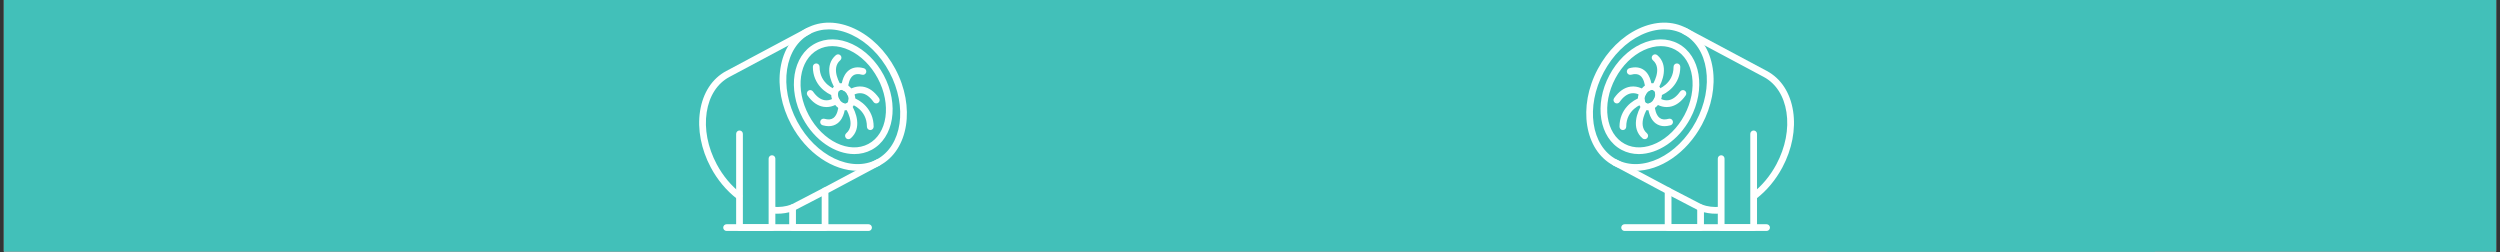 <svg version="1.0" preserveAspectRatio="xMidYMid meet" height="323" viewBox="0 0 2400 242.25" zoomAndPan="magnify" width="3200" xmlns:xlink="http://www.w3.org/1999/xlink" xmlns="http://www.w3.org/2000/svg"><rect x="0" y="0" width="2400" height="242.25" fill="#333333" stroke="none"/><defs><clipPath id="a697d6e7a0"><path clip-rule="nonzero" d="M 3.703 0 L 2396.297 0 L 2396.297 241.504 L 3.703 241.504 Z M 3.703 0"></path></clipPath><clipPath id="a086301c55"><path clip-rule="nonzero" d="M 1668.945 0 L 2153.84 0 L 2153.84 241.504 L 1668.945 241.504 Z M 1668.945 0"></path></clipPath><clipPath id="d8e677f657"><path clip-rule="nonzero" d="M 1911.391 267.906 C 2048.227 267.906 2153.84 219.629 2153.84 144.828 C 2153.84 91.73 2153.84 0 2153.84 0 L 1668.945 0 C 1668.945 0 1668.945 91.73 1668.945 144.828 C 1668.945 219.629 1774.555 267.906 1911.391 267.906 Z M 1911.391 267.906"></path></clipPath><clipPath id="af801180e7"><path clip-rule="nonzero" d="M 738 152 L 847 152 L 847 221.652 L 738 221.652 Z M 738 152"></path></clipPath><clipPath id="f8850bbbc9"><path clip-rule="nonzero" d="M 706 125 L 745 125 L 745 221.652 L 706 221.652 Z M 706 125"></path></clipPath><clipPath id="ecf6f6b00c"><path clip-rule="nonzero" d="M 694 215 L 838 215 L 838 221.652 L 694 221.652 Z M 694 215"></path></clipPath><clipPath id="620b3335b4"><path clip-rule="nonzero" d="M 1547 152 L 1655 152 L 1655 221.652 L 1547 221.652 Z M 1547 152"></path></clipPath><clipPath id="55a60780cb"><path clip-rule="nonzero" d="M 1649 125 L 1687 125 L 1687 221.652 L 1649 221.652 Z M 1649 125"></path></clipPath><clipPath id="b935e25096"><path clip-rule="nonzero" d="M 1556 215 L 1700 215 L 1700 221.652 L 1556 221.652 Z M 1556 215"></path></clipPath></defs><g clip-path="url(#a697d6e7a0)"><path fill-rule="nonzero" fill-opacity="1" d="M 3.703 0 L 2396.297 0 L 2396.297 241.504 L 3.703 241.504 Z M 3.703 0" fill="#ffffff"></path><path fill-rule="nonzero" fill-opacity="1" d="M 3.703 0 L 2396.297 0 L 2396.297 241.504 L 3.703 241.504 Z M 3.703 0" fill="#42c0b9"></path></g><g clip-path="url(#a086301c55)"><g clip-path="url(#d8e677f657)"><path fill-rule="nonzero" fill-opacity="1" d="M 2153.84 267.906 L 1668.945 267.906 L 1668.945 0.184 L 2153.84 0.184 Z M 2153.84 267.906" fill="#42c0b9"></path></g></g><path fill-rule="nonzero" fill-opacity="1" d="M 820.156 147.91 C 801.898 147.914 782.07 134.949 770.68 113.605 C 755.684 85.496 760.91 53.332 782.324 41.906 C 792.867 36.289 805.598 36.441 818.195 42.344 C 830.469 48.102 841.184 58.691 848.371 72.156 C 863.367 100.266 858.145 132.43 836.73 143.859 C 831.574 146.609 825.941 147.91 820.156 147.91 Z M 799.023 44.273 C 794.16 44.273 789.535 45.383 785.371 47.605 C 767.098 57.355 763.066 85.598 776.387 110.562 C 789.703 135.531 815.426 147.906 833.68 138.156 C 851.961 128.406 855.984 100.164 842.664 75.199 C 836.137 62.957 826.469 53.367 815.449 48.195 C 809.875 45.582 804.309 44.273 799.023 44.273 Z M 799.023 44.273" fill="#ffffff"></path><path fill-rule="nonzero" fill-opacity="1" d="M 811.508 105.867 C 809.945 105.867 808.336 105.504 806.781 104.773 C 803.961 103.453 801.516 101.055 799.895 98.02 C 796.332 91.34 797.77 83.848 803.168 80.965 C 808.574 78.09 815.594 81.066 819.156 87.742 C 822.723 94.422 821.285 101.914 815.887 104.797 C 814.547 105.512 813.051 105.867 811.508 105.867 Z M 807.555 86.348 C 807.07 86.348 806.617 86.453 806.211 86.668 C 804.121 87.785 803.832 91.668 805.602 94.977 C 806.551 96.762 807.98 98.199 809.527 98.926 C 810.254 99.266 811.648 99.734 812.84 99.094 C 814.703 98.102 815.406 94.445 813.453 90.785 C 812.031 88.117 809.555 86.348 807.555 86.348 Z M 807.555 86.348" fill="#ffffff"></path><path fill-rule="nonzero" fill-opacity="1" d="M 823.426 163.969 C 799.879 163.969 774.266 147.18 759.527 119.555 C 750.219 102.105 746.555 82.945 749.211 65.602 C 751.918 47.914 760.855 34.199 774.367 26.992 C 787.883 19.781 804.246 19.992 820.449 27.594 C 836.336 35.043 850.215 48.754 859.523 66.207 C 878.91 102.535 872.254 144.062 844.684 158.773 C 838.074 162.301 830.855 163.969 823.426 163.969 Z M 795.762 28.207 C 789.234 28.207 783.02 29.699 777.414 32.691 C 765.742 38.918 757.992 50.957 755.602 66.578 C 753.152 82.555 756.574 100.289 765.234 116.516 C 782.938 149.707 817.223 166.102 841.637 153.07 C 866.062 140.039 871.531 102.434 853.82 69.246 C 845.164 53.02 832.336 40.305 817.707 33.441 C 810.27 29.957 802.832 28.207 795.762 28.207 Z M 795.762 28.207" fill="#ffffff"></path><path fill-rule="nonzero" fill-opacity="1" d="M 804.691 87.047 C 803.648 87.047 802.625 86.543 802.004 85.613 C 797.246 78.496 791.223 62.508 802.453 52.93 C 803.805 51.781 805.844 51.934 807.004 53.293 C 808.168 54.652 808.004 56.691 806.645 57.852 C 796.984 66.094 807.273 81.867 807.379 82.027 C 808.363 83.512 807.965 85.516 806.48 86.504 C 805.93 86.871 805.305 87.047 804.691 87.047 Z M 804.691 87.047" fill="#ffffff"></path><path fill-rule="nonzero" fill-opacity="1" d="M 810.902 87.141 C 809.016 87.082 807.621 85.598 807.672 83.816 C 807.688 83.355 808.086 72.473 815.152 67.289 C 818.926 64.516 823.703 63.918 829.305 65.504 C 831.027 65.988 832.023 67.773 831.539 69.488 C 831.059 71.207 829.258 72.215 827.555 71.723 C 823.91 70.699 821.105 70.945 818.988 72.488 C 815.238 75.227 814.207 81.742 814.133 84.02 C 814.07 85.762 812.637 87.141 810.902 87.141 Z M 810.902 87.141" fill="#ffffff"></path><path fill-rule="nonzero" fill-opacity="1" d="M 841.246 99.281 C 840.23 99.281 839.227 98.805 838.602 97.906 C 835.16 93.008 831.375 90.207 827.367 89.586 C 822.266 88.801 818.32 91.789 818.281 91.82 C 816.871 92.895 814.844 92.637 813.758 91.234 C 812.672 89.828 812.914 87.816 814.309 86.723 C 814.551 86.527 820.398 82.027 828.227 83.18 C 834.094 84.047 839.363 87.75 843.883 94.191 C 844.91 95.652 844.562 97.668 843.098 98.695 C 842.535 99.094 841.887 99.281 841.246 99.281 Z M 841.246 99.281" fill="#ffffff"></path><path fill-rule="nonzero" fill-opacity="1" d="M 835.473 124.863 C 833.68 124.855 832.238 123.406 832.242 121.621 C 832.285 105.051 817.387 100.02 816.75 99.809 C 815.059 99.262 814.125 97.441 814.668 95.746 C 815.215 94.051 817.02 93.113 818.715 93.652 C 825.648 95.852 838.754 104.527 838.707 121.641 C 838.703 123.422 837.254 124.863 835.473 124.863 Z M 835.473 124.863" fill="#ffffff"></path><path fill-rule="nonzero" fill-opacity="1" d="M 814.504 133.602 C 813.59 133.602 812.688 133.219 812.047 132.469 C 810.883 131.109 811.051 129.07 812.406 127.914 C 822.07 119.668 811.781 103.895 811.676 103.734 C 810.691 102.25 811.09 100.246 812.574 99.258 C 814.066 98.266 816.059 98.672 817.055 100.148 C 821.805 107.266 827.828 123.254 816.598 132.832 C 815.992 133.348 815.246 133.602 814.504 133.602 Z M 814.504 133.602" fill="#ffffff"></path><path fill-rule="nonzero" fill-opacity="1" d="M 795.516 121.125 C 793.711 121.125 791.781 120.836 789.746 120.262 C 788.023 119.777 787.027 117.992 787.512 116.273 C 787.992 114.559 789.797 113.547 791.496 114.043 C 795.156 115.074 797.949 114.816 800.062 113.273 C 803.816 110.535 804.844 104.023 804.922 101.742 C 804.984 100 806.422 98.621 808.152 98.621 C 810.039 98.68 811.438 100.164 811.387 101.945 C 811.367 102.406 810.965 113.289 803.906 118.473 C 801.496 120.238 798.688 121.125 795.516 121.125 Z M 795.516 121.125" fill="#ffffff"></path><path fill-rule="nonzero" fill-opacity="1" d="M 793.406 102.77 C 792.574 102.77 791.711 102.711 790.824 102.582 C 784.957 101.715 779.691 98.012 775.168 91.57 C 774.145 90.109 774.496 88.094 775.957 87.07 C 777.422 86.039 779.434 86.402 780.461 87.855 C 783.898 92.754 787.676 95.555 791.688 96.176 C 796.719 96.969 800.727 93.973 800.77 93.945 C 802.18 92.863 804.207 93.129 805.293 94.527 C 806.379 95.934 806.141 97.945 804.742 99.039 C 804.527 99.211 799.906 102.77 793.406 102.77 Z M 793.406 102.77" fill="#ffffff"></path><path fill-rule="nonzero" fill-opacity="1" d="M 801.312 92.262 C 800.988 92.262 800.66 92.211 800.336 92.109 C 793.402 89.91 780.305 81.23 780.352 64.125 C 780.355 62.34 781.801 60.898 783.582 60.898 C 785.375 60.902 786.816 62.355 786.812 64.141 C 786.77 80.832 802.133 85.898 802.289 85.949 C 803.992 86.488 804.93 88.305 804.395 90.008 C 803.953 91.383 802.684 92.262 801.312 92.262 Z M 801.312 92.262" fill="#ffffff"></path><path fill-rule="nonzero" fill-opacity="1" d="M 709.34 191.387 C 708.652 191.387 707.957 191.168 707.371 190.719 C 697.359 183.004 688.711 172.637 682.355 160.73 C 673.047 143.281 669.383 124.121 672.039 106.777 C 674.75 89.09 683.684 75.375 697.195 68.168 L 774.367 26.992 C 775.957 26.152 777.898 26.75 778.742 28.32 C 779.582 29.895 778.988 31.852 777.414 32.691 L 700.242 73.867 C 688.57 80.094 680.82 92.133 678.43 107.758 C 675.98 123.73 679.402 141.465 688.062 157.691 C 693.98 168.789 702.027 178.441 711.316 185.598 C 712.73 186.688 712.992 188.715 711.902 190.129 C 711.266 190.953 710.309 191.387 709.34 191.387 Z M 709.34 191.387" fill="#ffffff"></path><g clip-path="url(#af801180e7)"><path fill-rule="nonzero" fill-opacity="1" d="M 792.051 221.723 L 760.871 221.723 C 759.09 221.723 757.641 220.277 757.641 218.492 L 757.641 203.762 C 752.535 205.062 747.156 205.469 741.582 204.965 C 739.805 204.805 738.492 203.238 738.652 201.461 C 738.812 199.68 740.324 198.375 742.16 198.527 C 748.371 199.086 754.293 198.352 759.758 196.348 C 760.746 195.984 761.852 196.125 762.723 196.73 C 763.586 197.336 764.105 198.324 764.105 199.379 L 764.105 215.262 L 788.82 215.262 L 788.82 183.191 C 788.82 182 789.477 180.902 790.527 180.34 L 841.637 153.07 C 843.227 152.234 845.172 152.832 846.012 154.402 C 846.852 155.977 846.258 157.934 844.684 158.773 L 795.281 185.129 L 795.281 218.492 C 795.281 220.277 793.836 221.723 792.051 221.723 Z M 792.051 221.723" fill="#ffffff"></path></g><path fill-rule="nonzero" fill-opacity="1" d="M 760.879 202.613 C 759.707 202.613 758.582 201.98 758.004 200.871 C 757.184 199.285 757.801 197.336 759.383 196.512 L 790.562 180.324 C 792.148 179.496 794.098 180.117 794.922 181.703 C 795.742 183.285 795.125 185.238 793.543 186.059 L 762.363 202.246 C 761.887 202.496 761.379 202.613 760.879 202.613 Z M 760.879 202.613" fill="#ffffff"></path><g clip-path="url(#f8850bbbc9)"><path fill-rule="nonzero" fill-opacity="1" d="M 741.109 221.723 L 709.934 221.723 C 708.148 221.723 706.699 220.277 706.699 218.492 L 706.699 128.508 C 706.699 126.723 708.148 125.277 709.934 125.277 C 711.715 125.277 713.164 126.723 713.164 128.508 L 713.164 215.262 L 737.879 215.262 L 737.879 152.277 C 737.879 150.496 739.324 149.047 741.109 149.047 C 742.895 149.047 744.34 150.496 744.34 152.277 L 744.34 218.492 C 744.344 220.277 742.895 221.723 741.109 221.723 Z M 741.109 221.723" fill="#ffffff"></path></g><g clip-path="url(#ecf6f6b00c)"><path fill-rule="nonzero" fill-opacity="1" d="M 833.812 221.723 L 697.512 221.723 C 695.727 221.723 694.281 220.277 694.281 218.492 C 694.281 216.707 695.727 215.262 697.512 215.262 L 833.812 215.262 C 835.598 215.262 837.043 216.707 837.043 218.492 C 837.043 220.277 835.598 221.723 833.812 221.723 Z M 833.812 221.723" fill="#ffffff"></path></g><path fill-rule="nonzero" fill-opacity="1" d="M 1573.277 147.91 C 1591.535 147.914 1611.359 134.949 1622.75 113.605 C 1637.746 85.496 1632.52 53.332 1611.109 41.906 C 1600.562 36.289 1587.836 36.441 1575.238 42.344 C 1562.965 48.102 1552.25 58.691 1545.062 72.156 C 1530.066 100.266 1535.285 132.43 1556.703 143.859 C 1561.859 146.609 1567.492 147.91 1573.277 147.91 Z M 1594.406 44.273 C 1599.273 44.273 1603.898 45.383 1608.062 47.605 C 1626.336 57.355 1630.367 85.598 1617.047 110.562 C 1603.727 135.531 1578.008 147.906 1559.75 138.156 C 1541.473 128.406 1537.445 100.164 1550.766 75.199 C 1557.297 62.957 1566.961 53.367 1577.98 48.195 C 1583.559 45.582 1589.125 44.273 1594.406 44.273 Z M 1594.406 44.273" fill="#ffffff"></path><path fill-rule="nonzero" fill-opacity="1" d="M 1581.926 105.867 C 1583.484 105.867 1585.098 105.504 1586.648 104.773 C 1589.473 103.453 1591.918 101.055 1593.539 98.02 C 1597.102 91.34 1595.664 83.848 1590.266 80.965 C 1584.855 78.09 1577.84 81.066 1574.273 87.742 C 1570.711 94.422 1572.145 101.914 1577.543 104.797 C 1578.887 105.512 1580.379 105.867 1581.926 105.867 Z M 1585.879 86.348 C 1586.363 86.348 1586.812 86.453 1587.223 86.668 C 1589.312 87.785 1589.598 91.668 1587.832 94.977 C 1586.879 96.762 1585.449 98.199 1583.906 98.926 C 1583.18 99.266 1581.785 99.734 1580.59 99.094 C 1578.73 98.102 1578.023 94.445 1579.98 90.785 C 1581.402 88.117 1583.875 86.348 1585.879 86.348 Z M 1585.879 86.348" fill="#ffffff"></path><path fill-rule="nonzero" fill-opacity="1" d="M 1570.004 163.969 C 1593.555 163.969 1619.164 147.18 1633.906 119.555 C 1643.211 102.105 1646.875 82.945 1644.223 65.602 C 1641.512 47.914 1632.574 34.199 1619.066 26.992 C 1605.551 19.781 1589.188 19.992 1572.984 27.594 C 1557.094 35.043 1543.219 48.754 1533.906 66.207 C 1514.523 102.535 1521.18 144.062 1548.746 158.773 C 1555.355 162.301 1562.578 163.969 1570.004 163.969 Z M 1597.668 28.207 C 1604.199 28.207 1610.414 29.699 1616.02 32.691 C 1627.691 38.918 1635.441 50.957 1637.832 66.578 C 1640.277 82.555 1636.859 100.289 1628.199 116.516 C 1610.492 149.707 1576.211 166.102 1551.793 153.07 C 1527.367 140.039 1521.902 102.434 1539.613 69.246 C 1548.266 53.02 1561.098 40.305 1575.727 33.441 C 1583.16 29.957 1590.602 28.207 1597.668 28.207 Z M 1597.668 28.207" fill="#ffffff"></path><path fill-rule="nonzero" fill-opacity="1" d="M 1588.742 87.047 C 1589.785 87.047 1590.809 86.543 1591.43 85.613 C 1596.184 78.496 1602.211 62.508 1590.98 52.93 C 1589.629 51.781 1587.59 51.934 1586.426 53.293 C 1585.266 54.652 1585.43 56.691 1586.789 57.852 C 1596.449 66.094 1586.156 81.867 1586.051 82.027 C 1585.066 83.512 1585.465 85.516 1586.953 86.504 C 1587.504 86.871 1588.125 87.047 1588.742 87.047 Z M 1588.742 87.047" fill="#ffffff"></path><path fill-rule="nonzero" fill-opacity="1" d="M 1582.531 87.141 C 1584.414 87.082 1585.812 85.598 1585.762 83.816 C 1585.746 83.355 1585.344 72.473 1578.281 67.289 C 1574.508 64.516 1569.73 63.918 1564.125 65.504 C 1562.406 65.988 1561.406 67.773 1561.891 69.488 C 1562.371 71.207 1564.172 72.215 1565.875 71.723 C 1569.52 70.699 1572.328 70.945 1574.441 72.488 C 1578.191 75.227 1579.223 81.742 1579.297 84.02 C 1579.363 85.762 1580.797 87.141 1582.531 87.141 Z M 1582.531 87.141" fill="#ffffff"></path><path fill-rule="nonzero" fill-opacity="1" d="M 1552.184 99.281 C 1553.203 99.281 1554.203 98.805 1554.832 97.906 C 1558.273 93.008 1562.055 90.207 1566.066 89.586 C 1571.164 88.801 1575.113 91.789 1575.152 91.82 C 1576.559 92.895 1578.59 92.637 1579.672 91.234 C 1580.758 89.828 1580.52 87.816 1579.121 86.723 C 1578.883 86.527 1573.035 82.027 1565.203 83.18 C 1559.34 84.047 1554.07 87.75 1549.547 94.191 C 1548.52 95.652 1548.871 97.668 1550.332 98.695 C 1550.898 99.094 1551.547 99.281 1552.184 99.281 Z M 1552.184 99.281" fill="#ffffff"></path><path fill-rule="nonzero" fill-opacity="1" d="M 1557.957 124.863 C 1559.75 124.855 1561.195 123.406 1561.188 121.621 C 1561.148 105.051 1576.047 100.02 1576.684 99.809 C 1578.371 99.262 1579.309 97.441 1578.766 95.746 C 1578.219 94.051 1576.414 93.113 1574.715 93.652 C 1567.781 95.852 1554.68 104.527 1554.727 121.641 C 1554.73 123.422 1556.18 124.863 1557.957 124.863 Z M 1557.957 124.863" fill="#ffffff"></path><path fill-rule="nonzero" fill-opacity="1" d="M 1578.93 133.602 C 1579.84 133.602 1580.746 133.219 1581.387 132.469 C 1582.547 131.109 1582.383 129.07 1581.023 127.914 C 1571.363 119.668 1581.652 103.895 1581.758 103.734 C 1582.742 102.25 1582.34 100.246 1580.855 99.258 C 1579.367 98.266 1577.371 98.672 1576.379 100.148 C 1571.629 107.266 1565.602 123.254 1576.832 132.832 C 1577.438 133.348 1578.184 133.602 1578.93 133.602 Z M 1578.93 133.602" fill="#ffffff"></path><path fill-rule="nonzero" fill-opacity="1" d="M 1597.918 121.125 C 1599.723 121.125 1601.648 120.836 1603.688 120.262 C 1605.406 119.777 1606.406 117.992 1605.922 116.273 C 1605.441 114.559 1603.637 113.547 1601.938 114.043 C 1598.273 115.074 1595.48 114.816 1593.367 113.273 C 1589.617 110.535 1588.59 104.023 1588.508 101.742 C 1588.445 100 1587.012 98.621 1585.277 98.621 C 1583.395 98.68 1581.996 100.164 1582.047 101.945 C 1582.062 102.406 1582.469 113.289 1589.527 118.473 C 1591.934 120.238 1594.746 121.125 1597.918 121.125 Z M 1597.918 121.125" fill="#ffffff"></path><path fill-rule="nonzero" fill-opacity="1" d="M 1600.027 102.77 C 1600.859 102.77 1601.723 102.711 1602.609 102.582 C 1608.477 101.715 1613.742 98.012 1618.266 91.57 C 1619.289 90.109 1618.934 88.094 1617.473 87.07 C 1616.012 86.039 1614 86.402 1612.973 87.855 C 1609.535 92.754 1605.758 95.555 1601.746 96.176 C 1596.715 96.969 1592.703 93.973 1592.66 93.945 C 1591.254 92.863 1589.227 93.129 1588.137 94.527 C 1587.055 95.934 1587.293 97.945 1588.691 99.039 C 1588.906 99.211 1593.523 102.77 1600.027 102.77 Z M 1600.027 102.77" fill="#ffffff"></path><path fill-rule="nonzero" fill-opacity="1" d="M 1592.121 92.262 C 1592.441 92.262 1592.77 92.211 1593.094 92.109 C 1600.031 89.91 1613.129 81.23 1613.082 64.125 C 1613.078 62.34 1611.629 60.898 1609.852 60.898 C 1608.059 60.902 1606.613 62.355 1606.617 64.141 C 1606.66 80.832 1591.297 85.898 1591.145 85.949 C 1589.438 86.488 1588.5 88.305 1589.039 90.008 C 1589.477 91.383 1590.746 92.262 1592.121 92.262 Z M 1592.121 92.262" fill="#ffffff"></path><path fill-rule="nonzero" fill-opacity="1" d="M 1684.094 191.387 C 1684.777 191.387 1685.473 191.168 1686.062 190.719 C 1696.07 183.004 1704.723 172.637 1711.078 160.73 C 1720.383 143.281 1724.047 124.121 1721.395 106.777 C 1718.684 89.09 1709.746 75.375 1696.234 68.168 L 1619.066 26.992 C 1617.473 26.152 1615.535 26.75 1614.688 28.32 C 1613.852 29.895 1614.445 31.852 1616.02 32.691 L 1693.191 73.867 C 1704.863 80.094 1712.613 92.133 1715.004 107.758 C 1717.453 123.73 1714.031 141.465 1705.371 157.691 C 1699.449 168.789 1691.406 178.441 1682.117 185.598 C 1680.703 186.688 1680.441 188.715 1681.531 190.129 C 1682.168 190.953 1683.121 191.387 1684.094 191.387 Z M 1684.094 191.387" fill="#ffffff"></path><g clip-path="url(#620b3335b4)"><path fill-rule="nonzero" fill-opacity="1" d="M 1601.379 221.723 L 1632.559 221.723 C 1634.344 221.723 1635.789 220.277 1635.789 218.492 L 1635.789 203.762 C 1640.898 205.062 1646.277 205.469 1651.852 204.965 C 1653.625 204.805 1654.938 203.238 1654.781 201.461 C 1654.621 199.68 1653.109 198.375 1651.27 198.527 C 1645.059 199.086 1639.141 198.352 1633.676 196.348 C 1632.684 195.984 1631.578 196.125 1630.707 196.73 C 1629.844 197.336 1629.328 198.324 1629.328 199.379 L 1629.328 215.262 L 1604.613 215.262 L 1604.613 183.191 C 1604.613 182 1603.957 180.902 1602.902 180.34 L 1551.793 153.07 C 1550.203 152.234 1548.262 152.832 1547.418 154.402 C 1546.582 155.977 1547.176 157.934 1548.75 158.773 L 1598.148 185.129 L 1598.148 218.492 C 1598.148 220.277 1599.598 221.723 1601.379 221.723 Z M 1601.379 221.723" fill="#ffffff"></path></g><path fill-rule="nonzero" fill-opacity="1" d="M 1632.555 202.613 C 1633.723 202.613 1634.852 201.98 1635.43 200.871 C 1636.25 199.285 1635.629 197.336 1634.047 196.512 L 1602.871 180.324 C 1601.285 179.496 1599.336 180.117 1598.512 181.703 C 1597.691 183.285 1598.309 185.238 1599.891 186.059 L 1631.07 202.246 C 1631.543 202.496 1632.055 202.613 1632.555 202.613 Z M 1632.555 202.613" fill="#ffffff"></path><g clip-path="url(#55a60780cb)"><path fill-rule="nonzero" fill-opacity="1" d="M 1652.32 221.723 L 1683.5 221.723 C 1685.285 221.723 1686.73 220.277 1686.73 218.492 L 1686.73 128.508 C 1686.73 126.723 1685.285 125.277 1683.5 125.277 C 1681.715 125.277 1680.27 126.723 1680.27 128.508 L 1680.27 215.262 L 1655.555 215.262 L 1655.555 152.277 C 1655.555 150.496 1654.105 149.047 1652.32 149.047 C 1650.539 149.047 1649.09 150.496 1649.09 152.277 L 1649.09 218.492 C 1649.09 220.277 1650.539 221.723 1652.32 221.723 Z M 1652.32 221.723" fill="#ffffff"></path></g><g clip-path="url(#b935e25096)"><path fill-rule="nonzero" fill-opacity="1" d="M 1559.621 221.723 L 1695.922 221.723 C 1697.703 221.723 1699.152 220.277 1699.152 218.492 C 1699.152 216.707 1697.703 215.262 1695.922 215.262 L 1559.621 215.262 C 1557.836 215.262 1556.387 216.707 1556.387 218.492 C 1556.387 220.277 1557.836 221.723 1559.621 221.723 Z M 1559.621 221.723" fill="#ffffff"></path></g></svg>